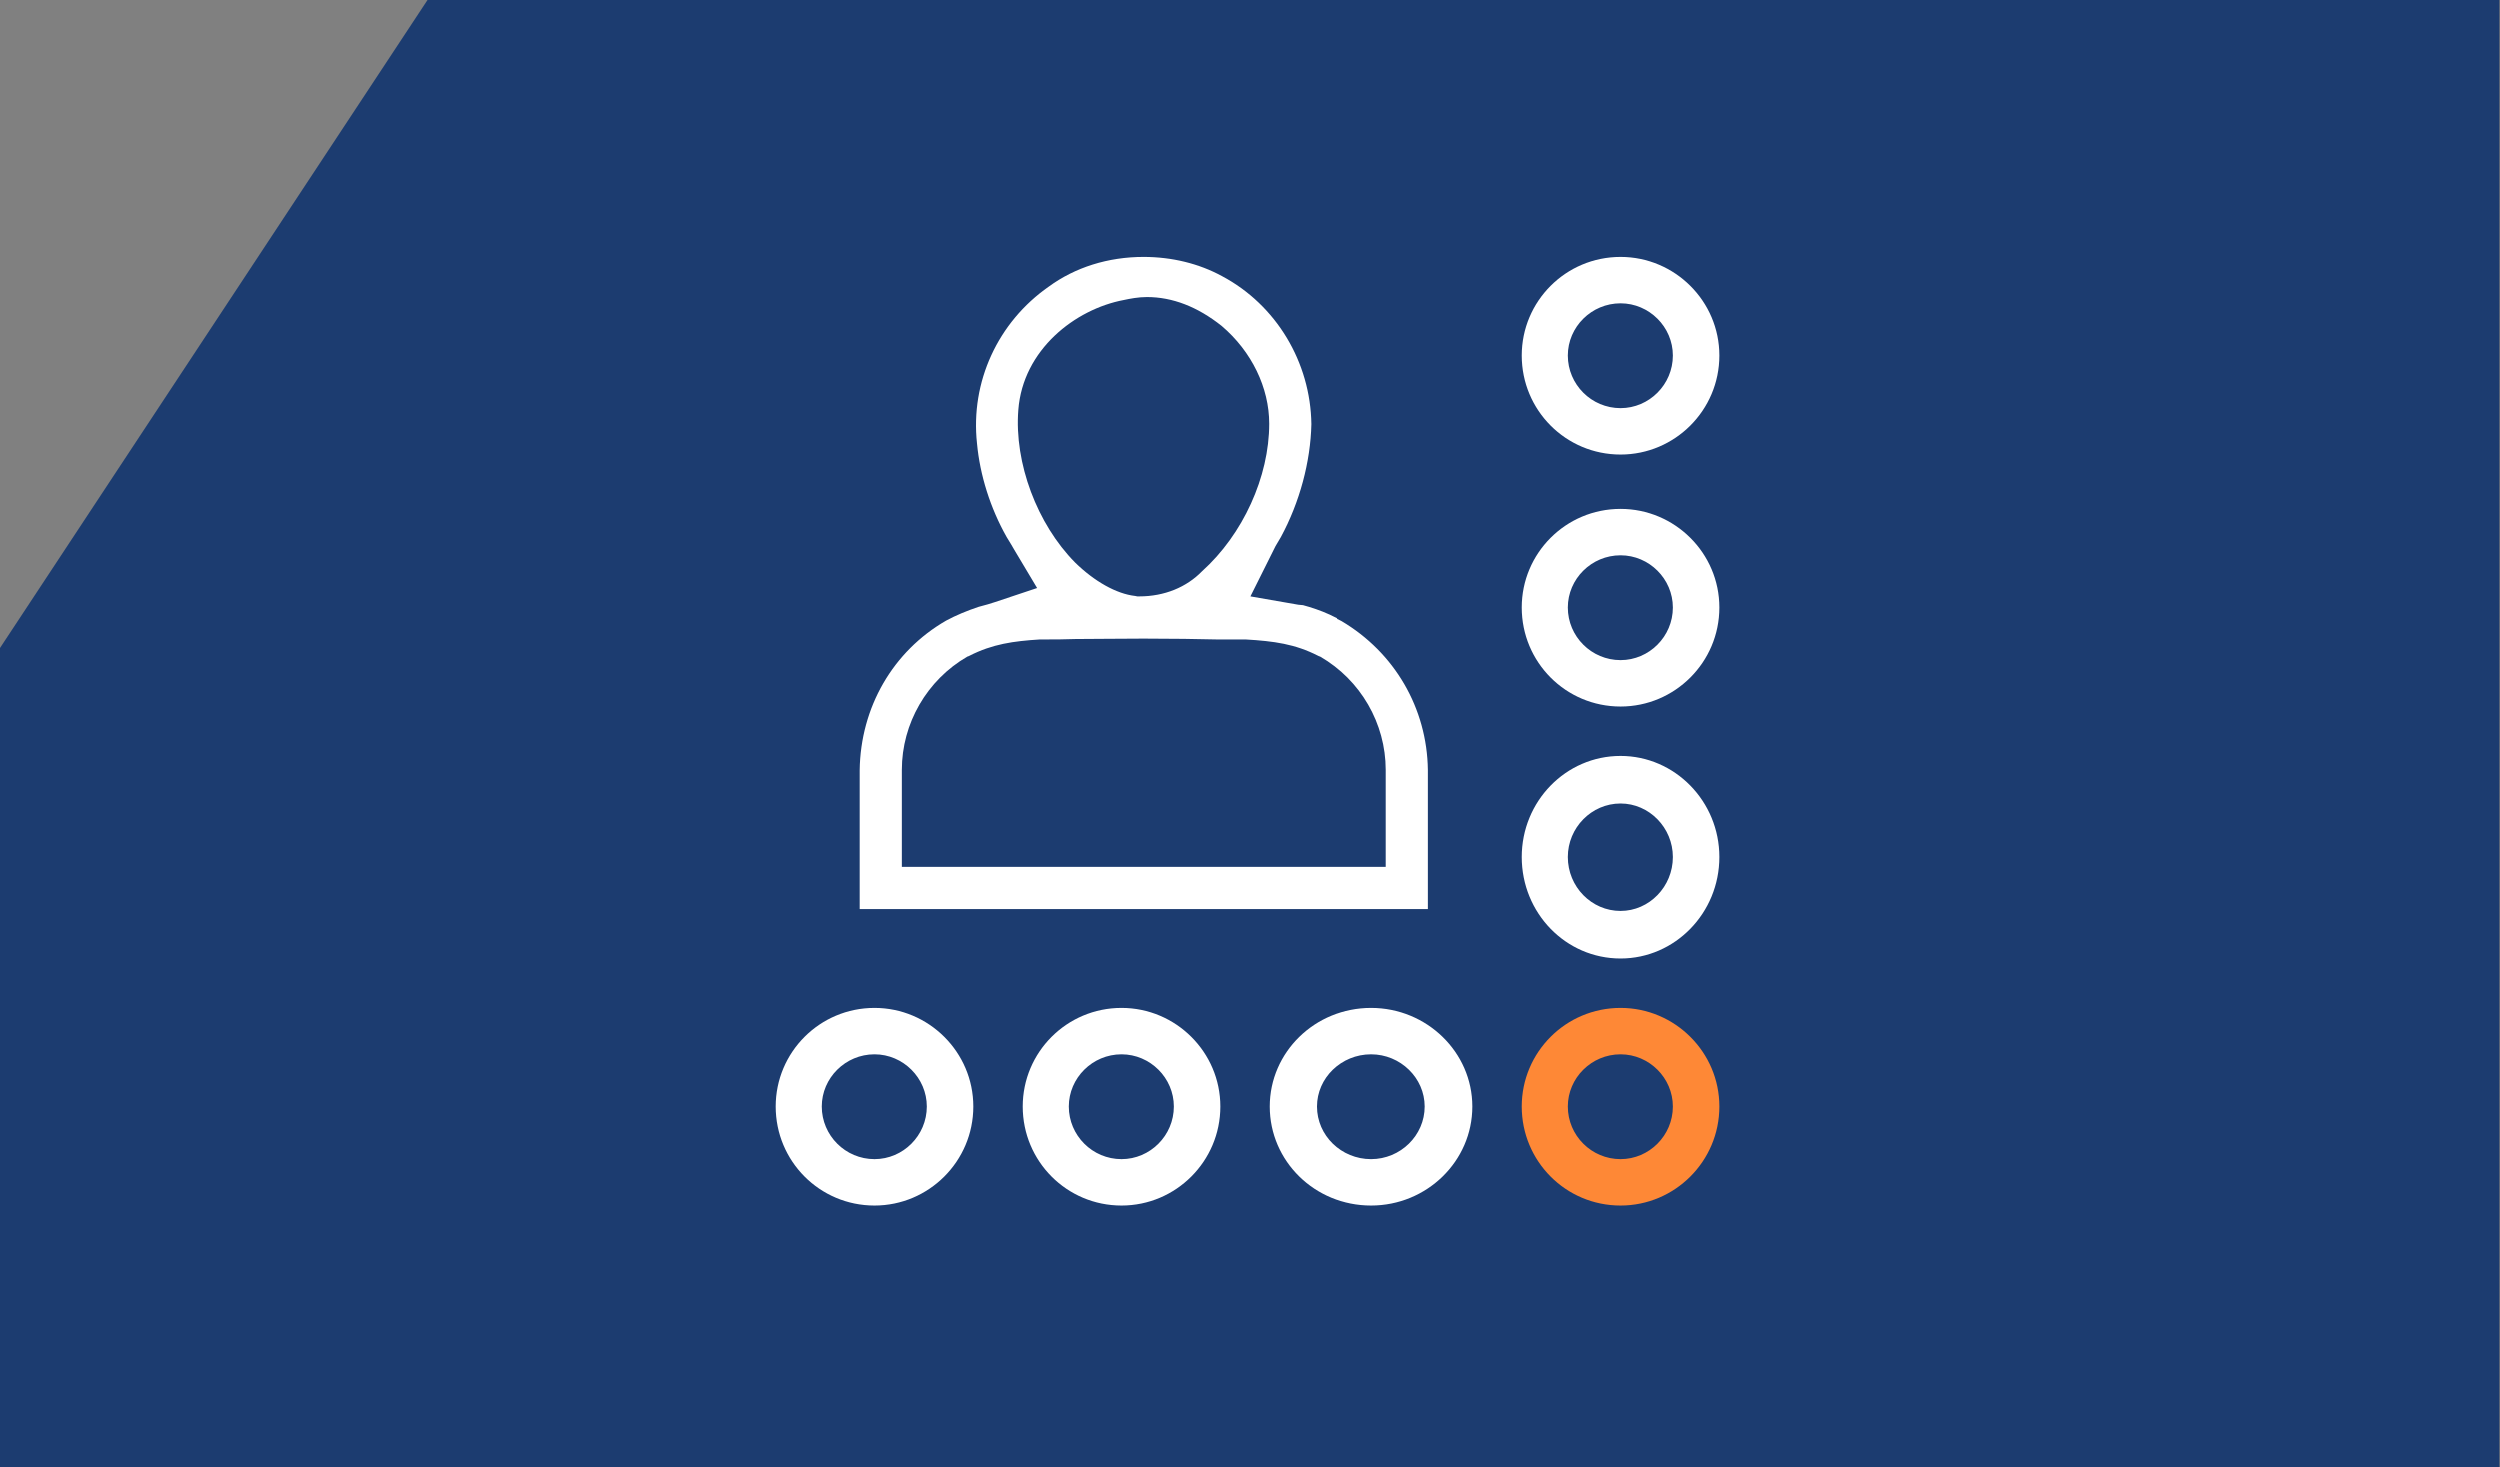 <?xml version="1.0" encoding="UTF-8"?> <svg xmlns="http://www.w3.org/2000/svg" width="506" height="297" viewBox="0 0 506 297" fill="none"><rect x="0" y="0" width="506" height="297" fill="#808080" stroke="none"/><path d="M0 131.153L86.529 0H505.876V296.931H0V131.153Z" fill="#1C3C70"></path><path d="M271.509 125.7L270.664 125.277L270.58 125.108C268.636 124.092 266.862 123.415 264.918 122.823L263.735 122.485L262.806 122.4L253.089 120.708L257.483 111.908L258.159 110.554L259.257 108.692C263.06 101.669 265.256 93.462 265.425 85.846C265.256 73.323 258.328 61.731 247.343 55.892C242.696 53.354 237.204 52 231.458 52C224.276 52 217.6 54.115 212.277 58.008C201.968 65.2 196.392 77.3 197.744 89.739C198.335 96.169 200.447 102.854 203.743 108.692L204.672 110.215L205.264 111.231L209.911 119.015L201.292 121.892L199.94 122.315L198.082 122.823C195.8 123.585 193.519 124.515 191.491 125.615C180.76 131.792 174.169 143.131 174 155.908V184H289V155.823C288.831 143.3 282.24 132.046 271.509 125.7ZM206.109 82.969C207.038 70.785 217.6 62.577 227.486 60.715C228.669 60.462 230.359 60.123 232.134 60.123C237.288 60.123 242.358 62.069 247.259 65.962C253.342 71.123 256.891 78.485 256.891 85.761C256.891 96.508 251.568 108.185 243.287 115.631C240.161 118.846 235.683 120.708 230.613 120.708H230.19L229.768 120.623C225.965 120.2 221.487 117.662 217.6 113.854C209.911 106.069 205.264 93.715 206.109 82.969ZM280.466 175.454H182.534V155.823C182.534 146.431 187.604 137.631 195.8 132.892L196.054 132.808L196.223 132.723C200.87 130.354 205.095 129.762 210.503 129.423H212.024C213.375 129.423 215.319 129.423 217.685 129.338C221.487 129.338 226.303 129.254 231.458 129.254C237.288 129.254 242.527 129.338 246.16 129.423H252.075C257.905 129.762 262.13 130.354 266.777 132.723L266.946 132.808L267.2 132.892C275.396 137.631 280.466 146.431 280.466 155.823V175.454Z" fill="white"></path><path d="M328 52C316.908 52 308 60.973 308 71.958C308 83.027 316.908 92 328 92C339.008 92 348 83.027 348 71.958C348 60.973 339.008 52 328 52V52ZM328 82.608C322.118 82.608 317.328 77.828 317.328 71.958C317.328 66.172 322.118 61.392 328 61.392C333.798 61.392 338.588 66.172 338.588 71.958C338.588 77.828 333.798 82.608 328 82.608Z" fill="white"></path><path d="M328 103C316.908 103 308 111.973 308 122.958C308 134.027 316.908 143 328 143C339.008 143 348 134.027 348 122.958C348 111.973 339.008 103 328 103ZM328 133.608C322.118 133.608 317.328 128.828 317.328 122.958C317.328 117.172 322.118 112.392 328 112.392C333.798 112.392 338.588 117.172 338.588 122.958C338.588 128.828 333.798 133.608 328 133.608Z" fill="white"></path><path d="M328 153C316.908 153 308 162.197 308 173.457C308 184.803 316.908 194 328 194C339.008 194 348 184.803 348 173.457C348 162.197 339.008 153 328 153ZM328 184.373C322.118 184.373 317.328 179.474 317.328 173.457C317.328 167.526 322.118 162.627 328 162.627C333.798 162.627 338.588 167.526 338.588 173.457C338.588 179.474 333.798 184.373 328 184.373Z" fill="white"></path><path d="M328 204C316.908 204 308 212.973 308 223.958C308 235.027 316.908 244 328 244C339.008 244 348 235.027 348 223.958C348 212.973 339.008 204 328 204ZM328 234.608C322.118 234.608 317.328 229.828 317.328 223.958C317.328 218.172 322.118 213.392 328 213.392C333.798 213.392 338.588 218.172 338.588 223.958C338.588 229.828 333.798 234.608 328 234.608Z" fill="#FE8836"></path><path d="M277.5 204C266.13 204 257 212.973 257 223.958C257 235.027 266.13 244 277.5 244C288.784 244 298 235.027 298 223.958C298 212.973 288.784 204 277.5 204ZM277.5 234.608C271.471 234.608 266.561 229.828 266.561 223.958C266.561 218.172 271.471 213.392 277.5 213.392C283.443 213.392 288.353 218.172 288.353 223.958C288.353 229.828 283.443 234.608 277.5 234.608Z" fill="white"></path><path d="M227 204C215.908 204 207 212.973 207 223.958C207 235.027 215.908 244 227 244C238.008 244 247 235.027 247 223.958C247 212.973 238.008 204 227 204ZM227 234.608C221.118 234.608 216.328 229.828 216.328 223.958C216.328 218.172 221.118 213.392 227 213.392C232.798 213.392 237.588 218.172 237.588 223.958C237.588 229.828 232.798 234.608 227 234.608Z" fill="white"></path><path d="M177 204C165.908 204 157 212.973 157 223.958C157 235.027 165.908 244 177 244C188.008 244 197 235.027 197 223.958C197 212.973 188.008 204 177 204ZM177 234.608C171.118 234.608 166.328 229.828 166.328 223.958C166.328 218.172 171.118 213.392 177 213.392C182.798 213.392 187.588 218.172 187.588 223.958C187.588 229.828 182.798 234.608 177 234.608Z" fill="white"></path></svg> 